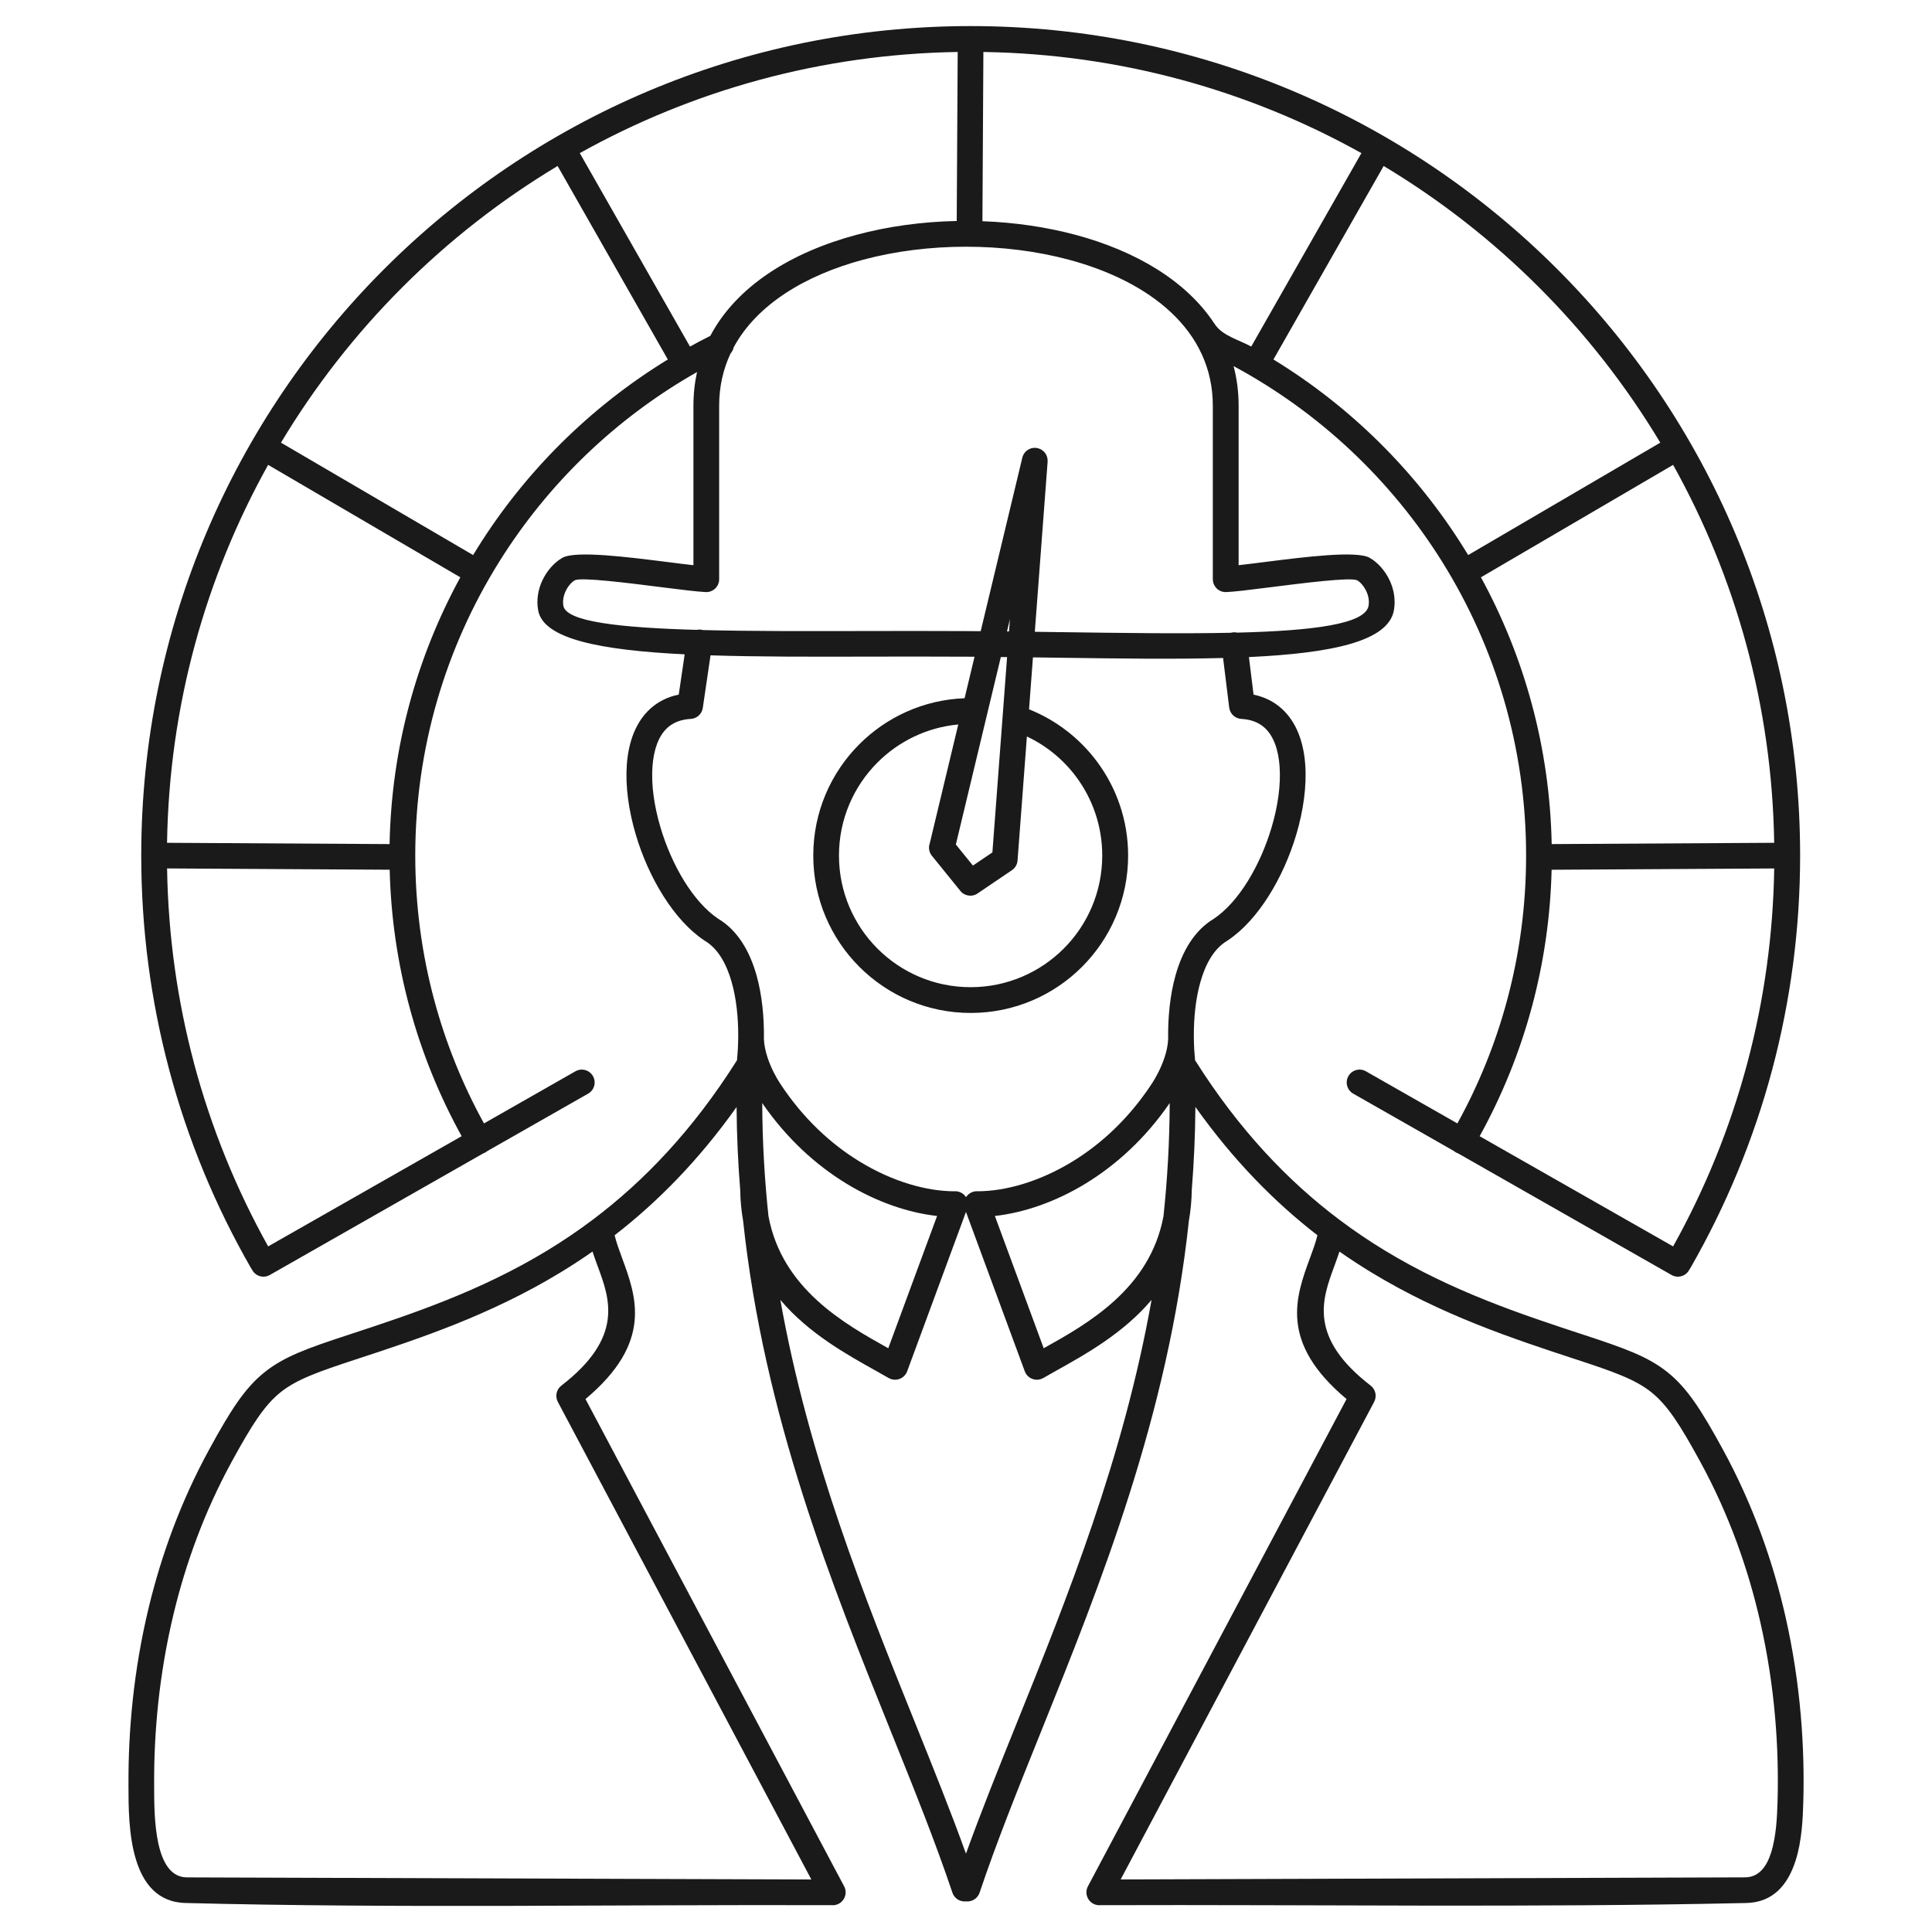 <svg height='100px' width='100px'  fill="#1A1A1A" xmlns="http://www.w3.org/2000/svg" xmlns:xlink="http://www.w3.org/1999/xlink" xml:space="preserve" version="1.1" viewBox="0 0 60000 60000" x="0px" y="0px" fill-rule="evenodd" clip-rule="evenodd"><g><path d="M42971 5155l-3423 6009c2400,1468 4430,3480 5918,5864 44,70 86,140 129,210l5967 -3491c-1057,-1761 -2324,-3382 -3769,-4826 -1443,-1443 -3062,-2710 -4822,-3766zm-5847 29225c-6,873 -45,1729 -112,2569 -5,338 -36,656 -89,956 -650,6080 -2753,11303 -4590,15866 -713,1770 -1385,3440 -1911,5008 -61,181 -239,290 -422,270 -183,20 -361,-89 -422,-270 -526,-1569 -1198,-3238 -1911,-5008 -1837,-4563 -3940,-9786 -4590,-15865 -53,-297 -84,-613 -89,-948 -68,-843 -107,-1702 -113,-2578 -1192,1676 -2472,2964 -3787,3982 51,217 138,453 228,698 448,1217 968,2629 -1133,4389l8032 15132c104,195 29,437 -166,541 -71,38 -148,52 -222,45 -6633,-22 -13429,102 -20041,-67 -1790,-23 -1794,-2420 -1796,-3594l0 -116c-7,-1610 152,-3494 629,-5469 388,-1608 987,-3277 1879,-4909 674,-1235 1109,-1907 1714,-2393 607,-488 1332,-747 2593,-1160 1953,-640 4095,-1351 6185,-2620 470,-285 938,-600 1403,-948 13,-11 27,-22 41,-31 1562,-1180 3078,-2752 4454,-4933 21,-211 34,-434 37,-663 -1,-35 0,-69 1,-104 1,-556 -56,-1139 -202,-1655 -160,-567 -424,-1044 -832,-1286 -10,-6 -20,-13 -30,-20 -935,-627 -1720,-1938 -2118,-3282 -220,-742 -326,-1501 -278,-2167 52,-717 282,-1338 736,-1746 237,-212 527,-362 877,-432l184 -1251c-2594,-128 -4388,-470 -4550,-1365 -60,-330 1,-649 125,-919 142,-310 375,-564 603,-699 9,-6 18,-11 28,-17 412,-226 2015,-23 3249,132 308,39 591,75 817,100l0 -4954c0,-366 39,-714 112,-1045 -2507,1422 -4623,3454 -6146,5895 -1651,2645 -2605,5771 -2605,9120 0,1556 206,3064 591,4496 363,1347 884,2629 1543,3824l2841 -1619c192,-109 435,-42 544,150 109,192 42,435 -150,544l-3123 1779c-18,15 -38,29 -59,42 -23,13 -47,24 -71,32l-6633 3779c-192,109 -435,42 -544,-150 -3,-5 -5,-9 -7,-14 -12,-15 -23,-31 -32,-48 -1103,-1919 -1965,-3991 -2546,-6177 -564,-2120 -864,-4345 -864,-6638 0,-7113 2883,-13553 7545,-18214 4661,-4661 11101,-7545 18214,-7545 7113,0 13553,2883 18214,7545 4661,4661 7545,11101 7545,18214 0,2293 -301,4518 -864,6638 -581,2185 -1444,4258 -2546,6177 -10,17 -21,33 -32,48 -2,5 -5,9 -7,14 -109,192 -352,259 -544,150l-6633 -3779c-24,-8 -48,-19 -71,-32 -21,-12 -41,-26 -59,-42l-3123 -1779c-192,-109 -259,-352 -150,-544 109,-192 352,-259 544,-150l2841 1619c659,-1195 1181,-2476 1543,-3824 386,-1432 591,-2939 591,-4496 0,-3349 -954,-6475 -2605,-9120 -1591,-2549 -3827,-4652 -6480,-6079 102,385 157,794 157,1229l0 4954c227,-25 510,-61 817,-100 1234,-156 2837,-358 3249,-132l0 1c237,130 483,392 631,715 123,270 184,588 125,919 -176,968 -1947,1330 -4502,1450l144 1167c346,71 634,220 869,430 455,408 685,1029 736,1746 48,666 -58,1425 -278,2167 -399,1344 -1183,2655 -2118,3282 -10,7 -20,13 -30,20 -408,242 -673,719 -832,1286 -146,516 -203,1099 -202,1656 1,34 1,69 1,103 3,229 17,452 37,663 1376,2181 2892,3753 4454,4933 14,9 28,20 41,31 465,349 933,663 1403,948 2090,1269 4233,1980 6185,2620 1261,413 1985,672 2593,1160 605,486 1040,1158 1714,2393 943,1727 1559,3494 1944,5186 482,2118 603,4119 555,5777 -14,487 -42,1207 -244,1826 -234,718 -684,1292 -1551,1300 -6627,147 -13390,45 -20033,67 -74,7 -151,-8 -222,-45 -195,-104 -269,-346 -166,-541l8032 -15132c-2101,-1759 -1581,-3172 -1133,-4389 91,-246 178,-482 228,-698 -1315,-1018 -2595,-2306 -3787,-3982zm-6584 -32766l-30 5256c991,36 1974,177 2892,423 1850,496 3437,1418 4319,2767 243,372 749,488 1137,703l3422 -6008c-3485,-1943 -7483,-3075 -11741,-3141zm21420 37094c991,-1777 1771,-3689 2307,-5703 513,-1928 800,-3949 833,-6034l-6913 40c-35,1470 -247,2897 -614,4262 -380,1413 -928,2758 -1621,4013l6009 3423zm3139 -12534c-66,-4256 -1197,-8253 -3139,-11737l-5968 3492c1349,2469 2138,5288 2197,8285l6911 -40zm-33040 -15743c820,-1553 2523,-2598 4538,-3138 987,-265 2049,-408 3115,-430l30 -5249c-4256,67 -8252,1199 -11736,3141l3422 6008c207,-115 417,-225 630,-332zm726 354c-14,72 -48,139 -98,194 -228,487 -353,1027 -353,1620l0 5389c0,221 -179,400 -400,400 -17,0 -34,-1 -50,-3 -258,-13 -726,-72 -1267,-140 -1121,-142 -2578,-326 -2765,-223 -5,3 -10,5 -15,8 -97,59 -202,181 -275,339 -62,135 -93,291 -65,447 89,490 1733,677 4137,745 46,-10 95,-13 145,-5 17,3 34,6 50,11 1483,38 3237,34 5086,30 1010,-2 2048,-4 3086,2 152,1 304,2 455,3l1293 -5388c51,-214 266,-346 480,-295 193,46 320,225 305,417l1 0 -398 5285c251,3 502,7 750,10 1942,27 3790,53 5338,20 20,-6 40,-10 61,-12 48,-6 96,-3 141,8 2357,-59 3971,-265 4074,-830 28,-156 -3,-312 -65,-447 -76,-165 -187,-291 -288,-347l-1 -1 0 1c-187,-103 -1644,81 -2765,223 -569,72 -1057,133 -1305,142 -220,7 -404,-166 -411,-386l0 -13 -1 0 0 -5389c0,-2347 -1960,-3861 -4469,-4534 -1006,-270 -2099,-404 -3196,-404 -1096,0 -2190,135 -3196,404 -1789,480 -3299,1388 -4019,2720zm-2045 379l-3423 -6009c-1760,1056 -3379,2323 -4822,3766 -1444,1444 -2712,3065 -3769,4826l5967 3491c43,-70 86,-140 129,-210 1488,-2384 3518,-4396 5918,-5864zm-14719 21841c536,2013 1316,3926 2307,5703l6009 -3423c-693,-1254 -1241,-2599 -1621,-4013 -367,-1364 -579,-2792 -614,-4262l-6913 -40c33,2085 320,4107 833,6034zm2306 -18568c-1942,3484 -3073,7481 -3139,11737l6911 40c58,-2997 847,-5816 2197,-8285l-5968 -3492zm20542 11777l891 -3715c-976,91 -1853,525 -2508,1180 -740,740 -1197,1762 -1197,2891 0,1129 458,2151 1197,2891 740,740 1762,1197 2891,1197 1129,0 2151,-458 2891,-1197 740,-740 1197,-1762 1197,-2891 0,-916 -300,-1760 -806,-2441 -398,-535 -924,-969 -1534,-1257l-290 3851c-9,127 -77,235 -175,302l-1068 723c-180,122 -424,76 -549,-100l-868 -1071c-86,-105 -109,-241 -74,-363zm1087 -4529l309 -1289c-89,-1 -178,-1 -267,-2 -1037,-6 -2074,-4 -3083,-2 -1735,4 -3393,7 -4849,-40l-240 1633 0 0c-27,184 -180,330 -373,341 -308,17 -545,114 -719,270 -286,256 -433,689 -471,1208 -41,571 53,1232 247,1886 351,1184 1019,2324 1798,2845 602,361 975,1005 1186,1752 176,624 239,1325 230,1981 6,188 51,386 113,575 110,334 274,629 386,799 713,1091 1583,1886 2469,2428 1043,638 2100,925 2943,926 55,-4 112,3 167,23 85,31 153,88 199,159 45,-71 114,-128 199,-159 55,-20 112,-28 167,-23 843,-2 1900,-288 2943,-926 886,-542 1756,-1338 2469,-2428 111,-170 275,-465 386,-799 62,-189 107,-387 113,-575 -9,-656 54,-1357 230,-1981 211,-747 583,-1391 1186,-1752 779,-521 1447,-1660 1798,-2845 194,-654 288,-1315 247,-1886 -37,-520 -185,-952 -471,-1208 -174,-156 -411,-253 -719,-270 -196,-11 -351,-162 -374,-350l-1 0 -190 -1542c-1527,42 -3277,17 -5104,-8 -266,-4 -533,-7 -801,-11l-121 1613c845,338 1575,905 2111,1625 607,815 966,1824 966,2916 0,1350 -547,2572 -1432,3457 -885,885 -2107,1432 -3457,1432 -1350,0 -2572,-547 -3457,-1432 -885,-885 -1432,-2107 -1432,-3457 0,-1350 547,-2572 1432,-3457 843,-843 1994,-1380 3269,-1428zm1409 -2460l-92 384 63 1 29 -385zm-283 1179l-1397 5823 530 654 605 -409 456 -6065 -194 -2zm-185 17359l1516 4108c1365,-761 3300,-1847 3720,-4101 121,-1141 189,-2312 193,-3513 -760,1106 -1673,1925 -2604,2495 -968,592 -1961,915 -2826,1011zm4867 2605c-873,1035 -2045,1688 -2975,2207 -101,56 -197,110 -390,221l0 0c-19,11 -39,20 -61,28 -207,76 -437,-30 -513,-238l-1826 -4948 -1826 4948c-76,207 -305,313 -513,238 -21,-8 -42,-17 -61,-28l0 0c-193,-111 -290,-164 -390,-221 -929,-518 -2102,-1172 -2975,-2207 874,4914 2620,9249 4173,13107 574,1425 1121,2785 1592,4092 471,-1307 1018,-2667 1592,-4092 1553,-3857 3298,-8193 4172,-13106zm-8178 1503l1516 -4108c-866,-96 -1858,-419 -2826,-1011 -931,-570 -1844,-1389 -2604,-2495 4,1200 72,2369 193,3508 418,2258 2355,3345 3721,4106zm-9020 -2535c-58,-159 -116,-314 -165,-468 -331,232 -664,448 -998,651 -2174,1320 -4360,2046 -6351,2698 -1171,384 -1839,621 -2340,1022 -503,404 -893,1015 -1514,2152 -856,1566 -1431,3170 -1804,4716 -460,1907 -614,3725 -607,5279l0 120c2,918 5,2793 1019,2798l19391 65 -7874 -14834 1 0c-90,-169 -48,-382 109,-503 1943,-1500 1507,-2682 1134,-3695zm23032 -468c-50,154 -107,309 -165,468 -373,1013 -809,2195 1134,3695 156,121 198,334 109,503l1 0 -7874 14834 19391 -65c429,-2 668,-334 803,-750 169,-518 193,-1164 206,-1601 47,-1601 -70,-3534 -536,-5580 -370,-1627 -961,-3324 -1866,-4980 -621,-1137 -1011,-1748 -1514,-2152 -501,-402 -1169,-639 -2340,-1022 -1991,-653 -4177,-1378 -6351,-2698 -334,-203 -667,-419 -998,-651z"></path></g></svg>